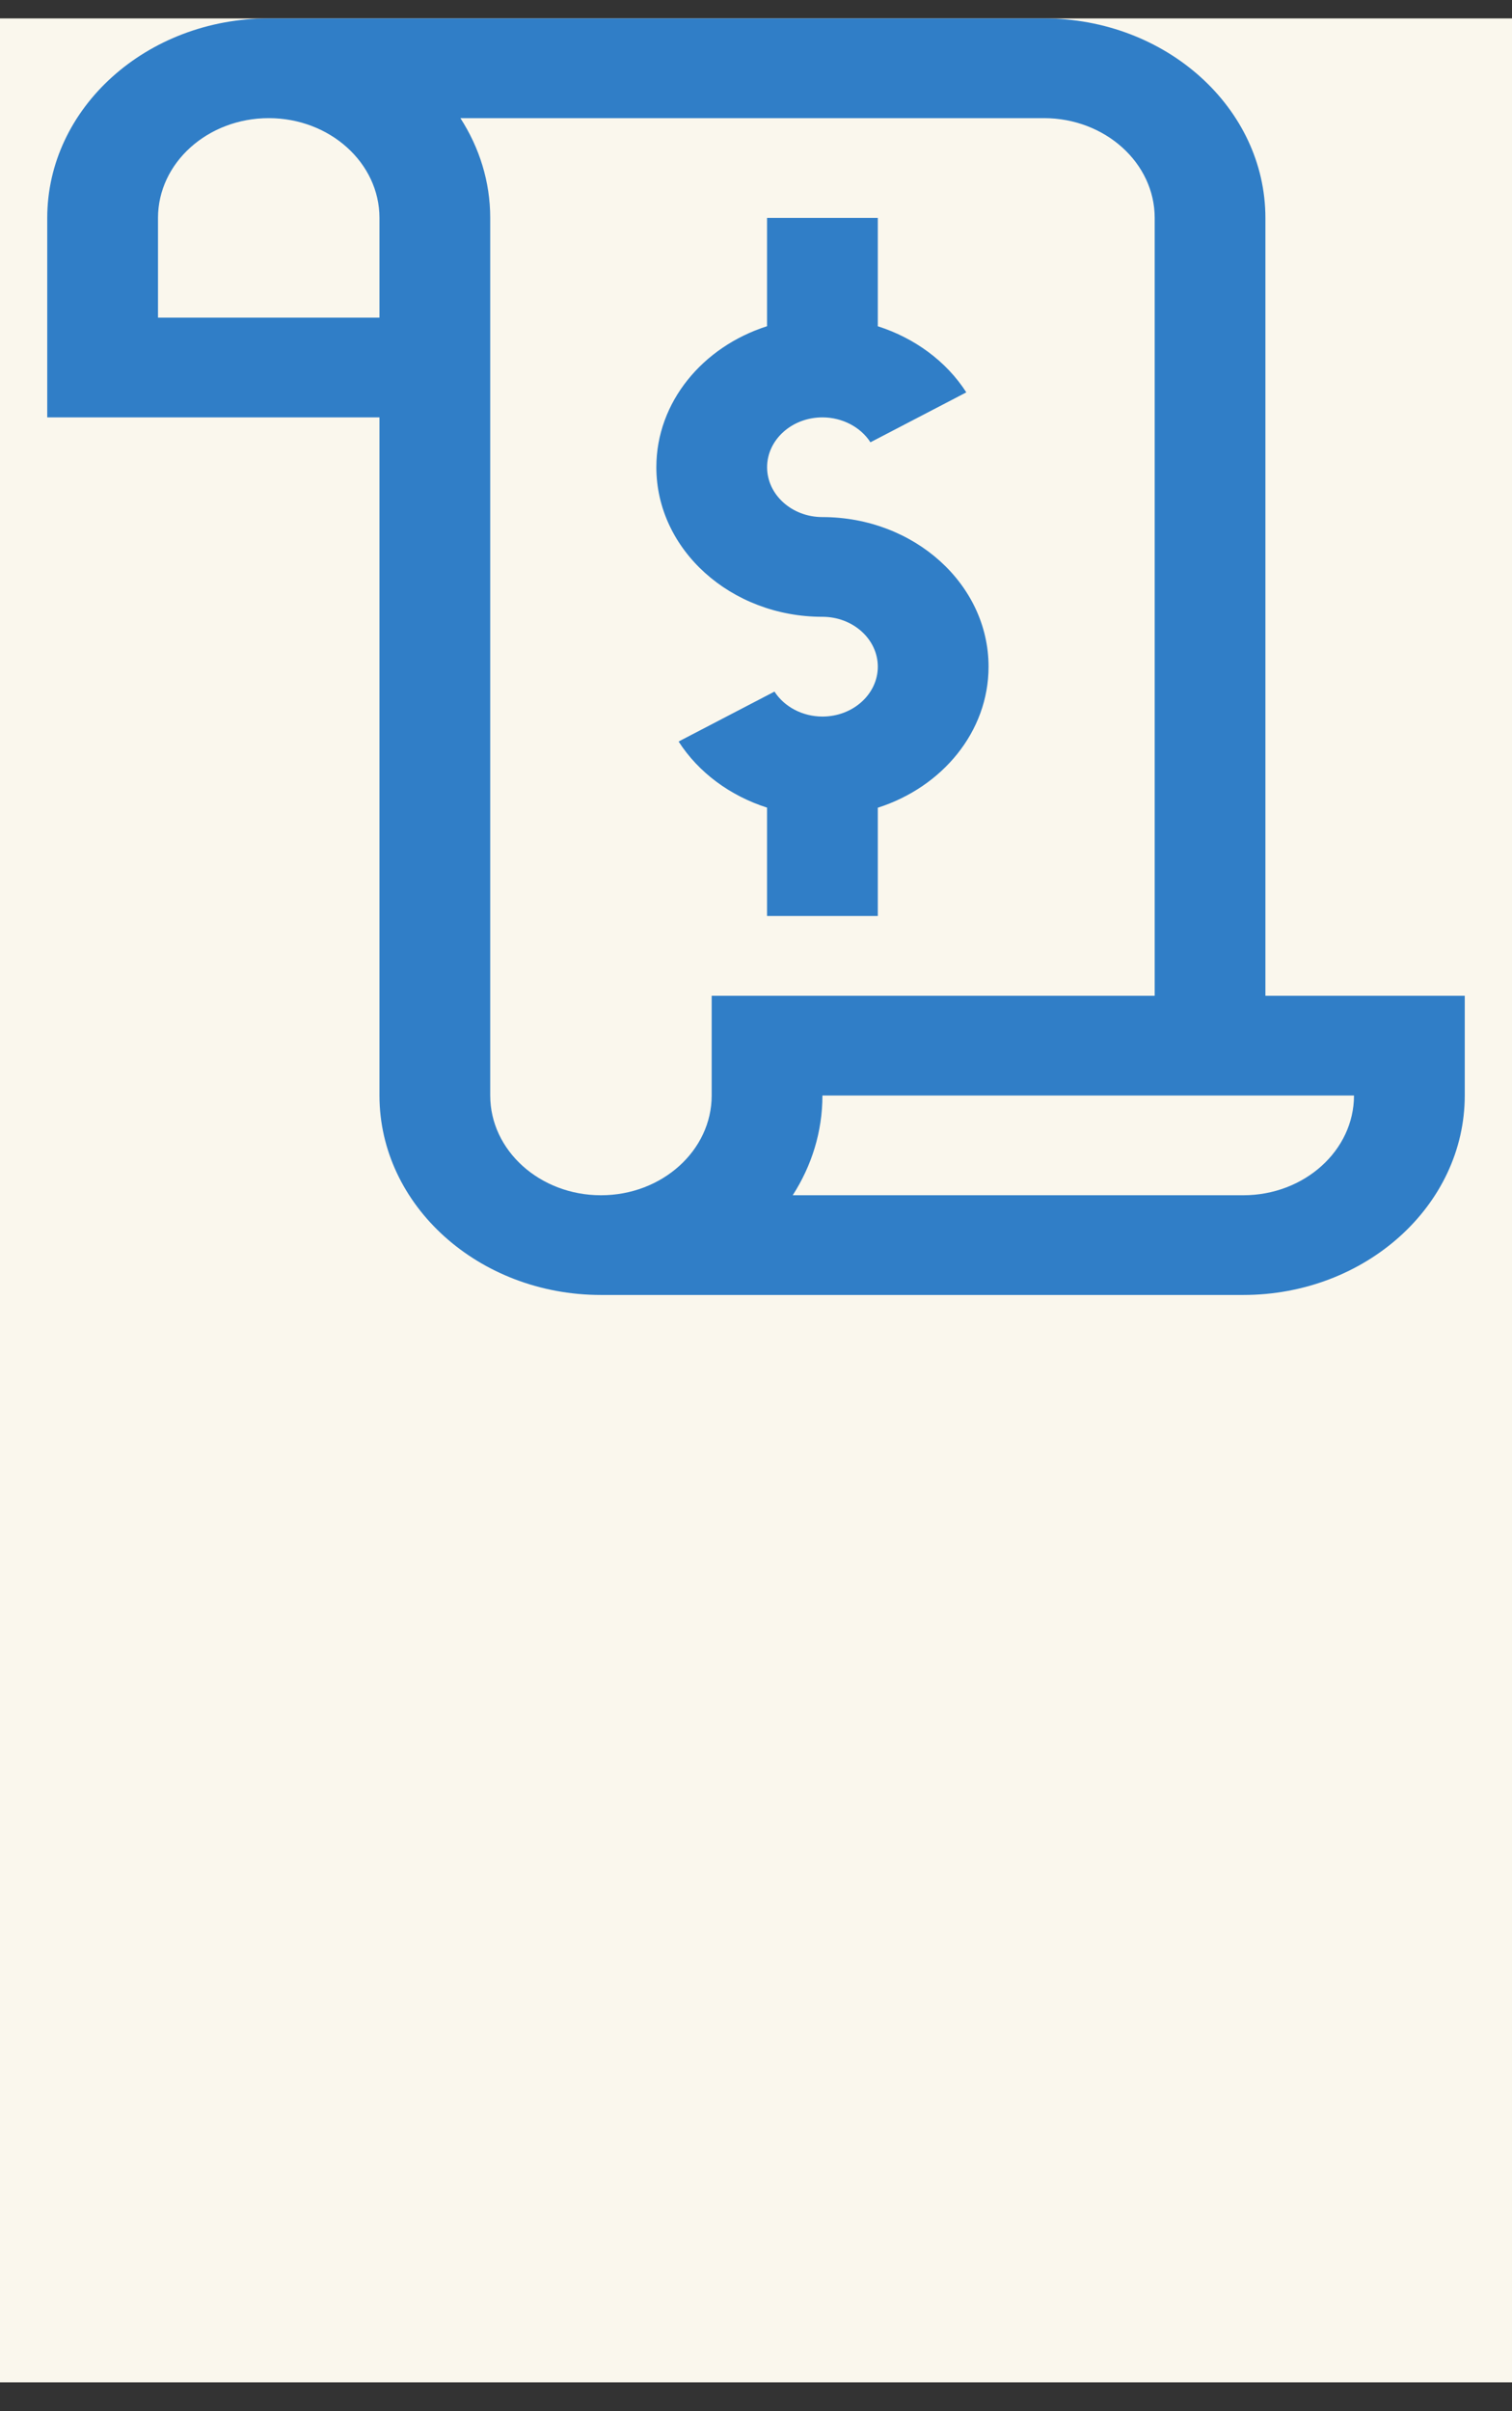 <svg width="32" height="51" viewBox="0 0 32 51" fill="none" xmlns="http://www.w3.org/2000/svg">
<rect x="0" y="0" width="32" height="51" fill="#333333" stroke="none"/>
<rect width="32" height="50" transform="translate(0 0.39)" fill="#FAF7ED"/>
<path d="M26.781 21.062C26.781 20.598 26.781 4.707 26.781 4.609C26.781 2.283 24.678 0.39 22.094 0.39H5.688C3.103 0.39 1 2.283 1 4.609V8.828H8.031V23.171C8.031 25.497 10.134 27.39 12.719 27.39H26.312C28.897 27.39 31 25.497 31 23.171V21.062H26.781ZM3.344 6.718V4.609C3.344 3.446 4.395 2.499 5.688 2.499C6.98 2.499 8.031 3.446 8.031 4.609V6.718H3.344ZM15.062 23.171C15.062 24.334 14.011 25.281 12.719 25.281C11.426 25.281 10.375 24.334 10.375 23.171C10.375 22.182 10.375 5.412 10.375 4.609C10.375 3.841 10.145 3.12 9.744 2.499H22.094C23.386 2.499 24.438 3.446 24.438 4.609V21.062H15.062V23.171ZM26.312 25.281H16.777C17.177 24.66 17.406 23.939 17.406 23.171H28.656C28.656 24.334 27.605 25.281 26.312 25.281Z" fill="#307EC7"/>
<path d="M17.406 10.937C16.76 10.937 16.235 10.464 16.235 9.882C16.235 9.301 16.76 8.828 17.406 8.828C17.823 8.828 18.213 9.03 18.422 9.355L20.451 8.299C20.027 7.639 19.355 7.149 18.578 6.901V4.609H16.234V6.9C14.87 7.335 13.891 8.507 13.891 9.882C13.891 11.627 15.468 13.046 17.406 13.046C18.052 13.046 18.578 13.519 18.578 14.101C18.578 14.682 18.052 15.156 17.406 15.156C16.989 15.156 16.6 14.953 16.391 14.628L14.362 15.684C14.786 16.344 15.457 16.834 16.234 17.082V19.374H18.578V17.084C19.942 16.648 20.922 15.476 20.922 14.101C20.922 12.356 19.345 10.937 17.406 10.937Z" fill="#307EC7"/>
</svg>
